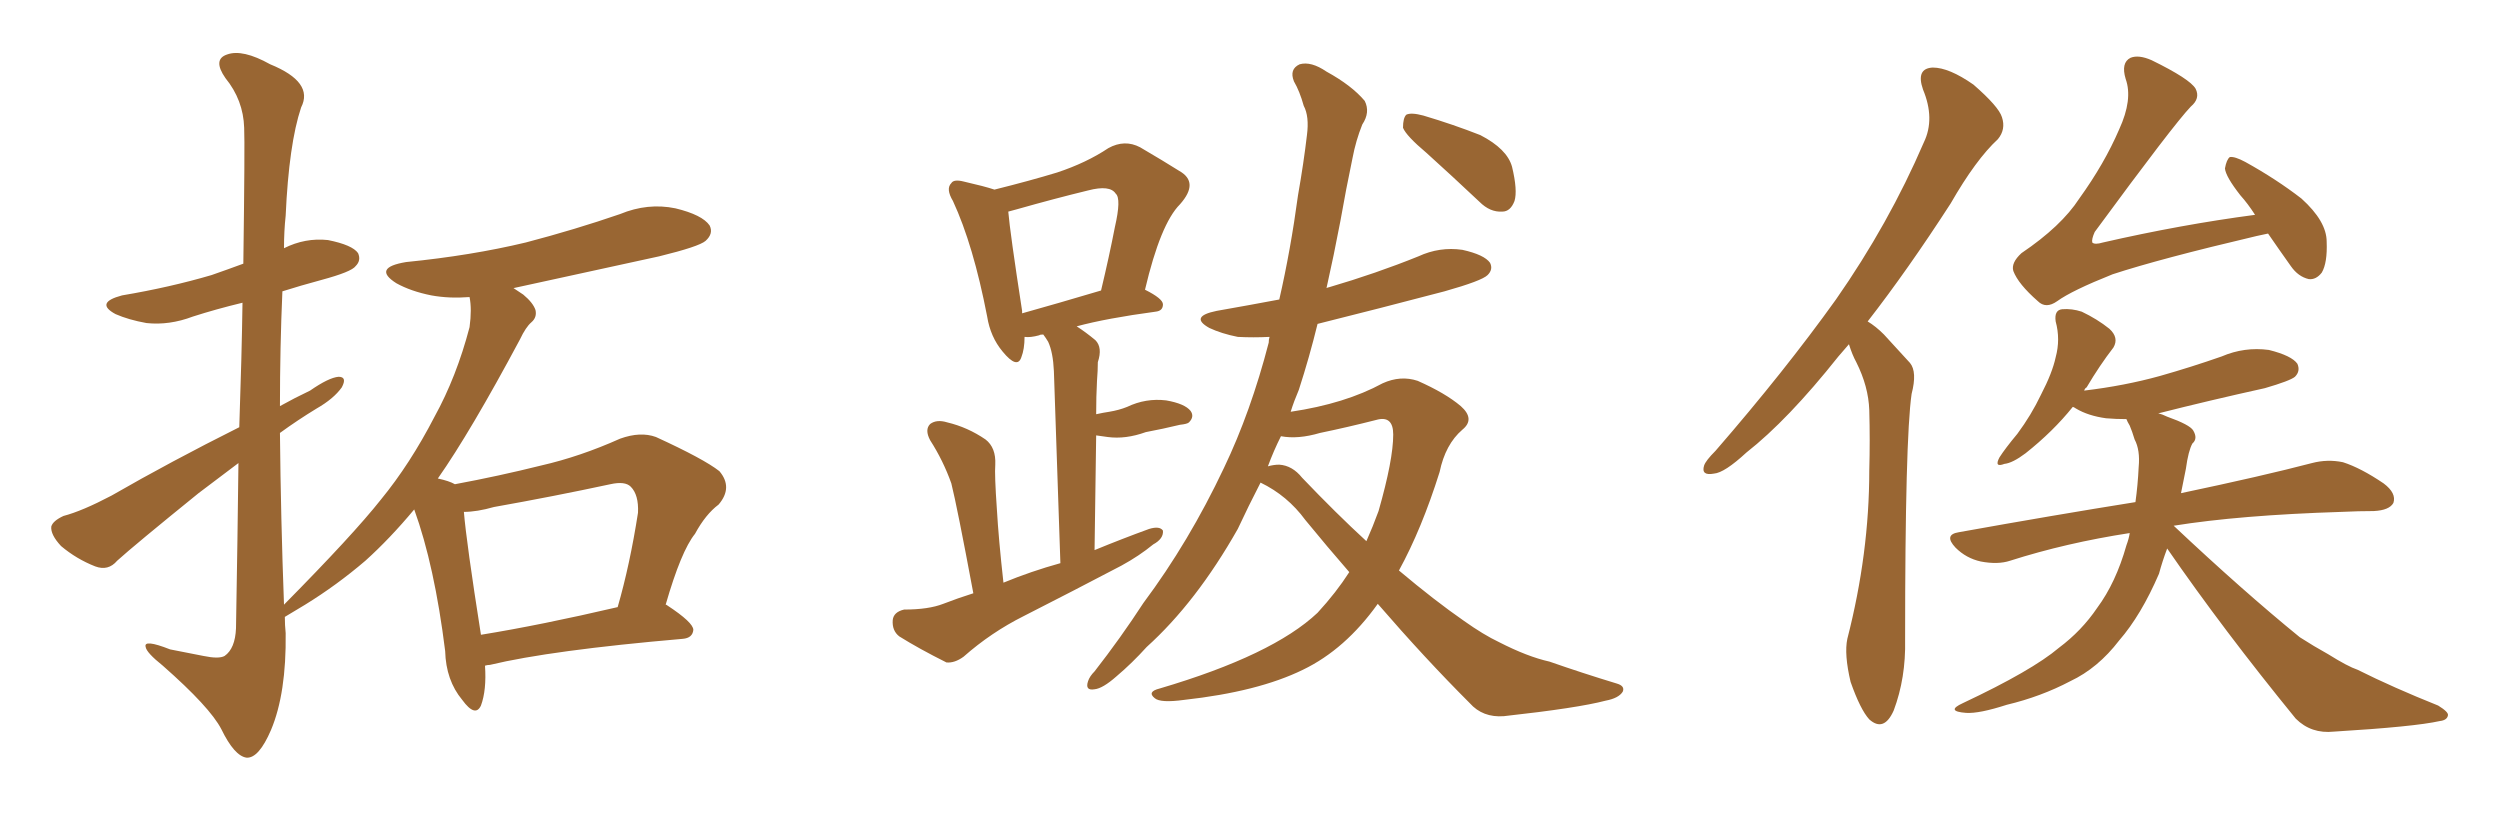 <svg xmlns="http://www.w3.org/2000/svg" xmlns:xlink="http://www.w3.org/1999/xlink" width="450" height="150"><path fill="#996633" padding="10" d="M87.30 119.82L87.30 119.82Q87.60 124.22 86.57 127.00L86.57 127.00Q85.55 129.20 83.20 125.98L83.20 125.98Q80.27 122.46 80.13 117.19L80.13 117.19Q78.22 101.81 74.56 91.70L74.56 91.70Q70.17 96.97 65.77 100.93L65.77 100.93Q60.64 105.32 54.93 108.84L54.93 108.84Q52.29 110.45 51.27 111.04L51.27 111.04Q51.27 112.50 51.42 113.96L51.42 113.96Q51.56 124.80 48.78 131.40L48.78 131.40Q46.58 136.52 44.38 136.38L44.38 136.38Q42.19 136.08 39.84 131.25L39.84 131.25Q37.79 127.29 29.30 119.82L29.30 119.82Q26.37 117.48 26.22 116.46L26.22 116.46Q25.78 114.99 30.62 116.89L30.62 116.89Q33.54 117.48 36.62 118.07L36.62 118.07Q39.40 118.65 40.43 118.07L40.43 118.07Q42.33 116.75 42.48 113.09L42.48 113.09Q42.77 96.53 42.92 83.35L42.92 83.35Q39.40 85.99 35.74 88.77L35.74 88.77Q24.17 98.14 21.09 100.93L21.09 100.93Q19.48 102.83 17.14 101.95L17.14 101.95Q13.77 100.63 10.99 98.29L10.99 98.29Q9.08 96.24 9.23 94.78L9.23 94.78Q9.52 93.75 11.43 92.87L11.43 92.87Q14.79 91.99 20.07 89.21L20.07 89.21Q30.76 83.06 43.07 76.90L43.07 76.90Q43.51 64.16 43.65 54.49L43.65 54.49Q38.82 55.66 34.72 56.98L34.72 56.98Q30.47 58.59 26.37 58.15L26.37 58.15Q23.14 57.57 20.80 56.54L20.80 56.54Q16.99 54.49 21.97 53.17L21.97 53.17Q30.62 51.71 38.09 49.51L38.09 49.51Q41.02 48.49 43.80 47.46L43.80 47.46Q44.09 25.78 43.95 23.00L43.95 23.00Q43.80 18.02 40.58 14.06L40.58 14.06Q38.23 10.69 40.87 9.81L40.87 9.81Q43.65 8.79 48.63 11.57L48.63 11.57Q56.54 14.79 54.20 19.34L54.20 19.34Q52.00 25.93 51.42 38.82L51.42 38.82Q51.12 41.60 51.12 44.68L51.12 44.68Q54.93 42.77 59.03 43.21L59.03 43.21Q63.43 44.09 64.45 45.56L64.45 45.56Q65.04 46.88 64.01 47.90L64.01 47.90Q63.28 48.93 57.86 50.39L57.86 50.39Q54.05 51.42 50.83 52.44L50.83 52.44Q50.39 62.55 50.39 73.10L50.39 73.10Q53.03 71.63 55.81 70.31L55.81 70.31Q59.18 67.97 60.94 67.82L60.94 67.82Q62.55 67.82 61.52 69.73L61.52 69.73Q60.06 71.78 56.98 73.54L56.98 73.54Q53.61 75.59 50.39 77.93L50.39 77.93Q50.54 93.31 51.12 108.84L51.12 108.84Q63.57 96.24 68.55 89.94L68.55 89.94Q73.83 83.50 78.22 75L78.22 75Q82.18 67.82 84.52 58.89L84.52 58.89Q84.96 55.66 84.52 53.47L84.52 53.47Q80.86 53.76 77.64 53.17L77.64 53.17Q73.97 52.44 71.34 50.98L71.34 50.98Q66.94 48.19 73.10 47.17L73.10 47.17Q84.81 46.00 94.63 43.65L94.63 43.65Q103.56 41.31 111.62 38.53L111.62 38.53Q116.60 36.47 121.58 37.50L121.58 37.50Q126.42 38.67 127.73 40.58L127.73 40.58Q128.47 42.04 127.00 43.36L127.00 43.36Q125.83 44.38 118.65 46.14L118.65 46.14Q105.18 49.07 92.43 51.86L92.43 51.86Q93.31 52.44 94.19 53.03L94.19 53.03Q95.95 54.49 96.39 55.81L96.39 55.81Q96.68 57.13 95.65 58.01L95.65 58.01Q94.63 58.89 93.60 61.08L93.60 61.08Q84.67 77.78 78.81 86.13L78.81 86.13Q80.86 86.57 81.88 87.16L81.88 87.16Q89.79 85.69 97.41 83.79L97.41 83.79Q104.44 82.18 111.62 78.96L111.62 78.96Q115.28 77.64 118.07 78.66L118.07 78.66Q126.71 82.62 129.49 84.81L129.49 84.81Q131.98 87.74 129.35 90.82L129.35 90.82Q127.00 92.58 125.10 96.09L125.10 96.09Q122.61 99.17 119.82 108.84L119.82 108.84Q119.97 108.84 120.12 108.98L120.12 108.98Q124.80 112.06 124.80 113.38L124.80 113.38Q124.66 114.84 122.90 114.99L122.90 114.99Q99.17 117.04 88.18 119.68L88.18 119.68Q87.74 119.68 87.30 119.82ZM86.57 114.26L86.57 114.26L86.57 114.26Q97.41 112.50 111.18 109.28L111.18 109.28Q113.38 101.66 114.84 92.29L114.84 92.29Q114.99 89.06 113.53 87.60L113.53 87.60Q112.50 86.57 109.86 87.16L109.86 87.16Q99.61 89.36 88.92 91.26L88.92 91.26Q85.84 92.14 83.50 92.14L83.50 92.14Q83.94 97.56 86.57 114.26ZM175.20 106.79L175.20 106.79Q172.27 91.11 171.24 87.01L171.24 87.01Q169.78 82.91 167.43 79.25L167.43 79.25Q166.41 77.34 167.43 76.32L167.43 76.32Q168.60 75.44 170.51 76.03L170.51 76.03Q174.17 76.90 177.39 79.10L177.39 79.10Q179.30 80.57 179.15 83.64L179.15 83.64Q179.00 85.40 179.44 91.70L179.44 91.70Q179.74 96.97 180.62 104.88L180.62 104.88Q185.60 102.83 190.87 101.37L190.87 101.37Q189.84 70.46 189.70 66.80L189.70 66.80Q189.55 63.43 188.67 61.52L188.67 61.52Q188.23 60.79 187.79 60.21L187.79 60.21Q187.21 60.21 187.06 60.35L187.06 60.35Q185.45 60.79 184.42 60.64L184.42 60.64Q184.42 62.84 183.84 64.31L183.84 64.31Q183.11 66.50 180.47 63.28L180.47 63.28Q178.27 60.64 177.69 56.98L177.69 56.98Q175.20 44.09 171.53 36.18L171.53 36.18Q170.21 33.98 171.24 32.96L171.24 32.96Q171.68 32.23 173.44 32.67L173.44 32.67Q177.25 33.54 179.00 34.13L179.00 34.13Q185.45 32.52 190.28 31.05L190.28 31.05Q195.56 29.30 199.51 26.66L199.51 26.66Q202.44 25.05 205.22 26.51L205.22 26.51Q209.47 29.00 212.26 30.76L212.26 30.76Q215.92 32.81 212.40 36.77L212.40 36.77Q208.89 40.28 206.10 52.15L206.10 52.15Q209.33 53.76 209.33 54.79L209.33 54.79Q209.33 55.96 208.01 56.10L208.01 56.10Q199.22 57.28 193.80 58.74L193.80 58.74Q195.41 59.77 197.17 61.23L197.17 61.23Q198.49 62.55 197.61 65.19L197.61 65.19Q197.61 66.65 197.46 68.55L197.46 68.55Q197.31 71.34 197.31 74.56L197.31 74.56Q198.63 74.27 199.66 74.12L199.66 74.12Q201.42 73.83 202.88 73.24L202.88 73.24Q206.25 71.63 209.91 72.07L209.91 72.07Q213.28 72.66 214.31 73.97L214.31 73.97Q215.04 75 214.01 76.03L214.01 76.03Q213.72 76.32 212.40 76.46L212.40 76.46Q209.33 77.20 206.25 77.78L206.25 77.78Q202.59 79.10 199.37 78.66L199.37 78.66Q198.34 78.52 197.31 78.37L197.31 78.37Q197.17 87.89 197.02 99.02L197.02 99.02Q202.00 96.97 206.84 95.21L206.84 95.21Q208.74 94.63 209.33 95.51L209.33 95.51Q209.47 96.97 207.57 98.00L207.57 98.00Q205.08 100.05 201.86 101.81L201.86 101.81Q193.21 106.35 184.28 110.89L184.28 110.89Q178.42 113.82 173.44 118.21L173.44 118.21Q171.83 119.38 170.36 119.24L170.36 119.24Q165.38 116.75 161.87 114.55L161.87 114.55Q160.55 113.53 160.69 111.62L160.69 111.62Q160.84 110.16 162.74 109.72L162.74 109.72Q167.14 109.72 169.78 108.69L169.78 108.69Q172.41 107.67 175.20 106.79ZM183.98 56.40L183.98 56.40Q190.28 54.64 198.19 52.29L198.19 52.29Q199.66 46.14 200.68 40.87L200.68 40.87Q201.86 35.74 200.83 34.86L200.83 34.86Q199.80 33.25 195.85 34.28L195.85 34.28Q189.84 35.74 183.11 37.65L183.11 37.65Q182.08 37.94 181.49 38.09L181.49 38.09Q181.79 41.75 183.98 55.96L183.98 55.96Q183.98 56.25 183.98 56.40ZM226.90 86.87L226.90 86.87Q224.71 91.11 222.80 95.21L222.80 95.21Q215.33 108.40 206.40 116.46L206.40 116.46Q203.76 119.38 200.98 121.73L200.98 121.73Q198.49 123.93 197.02 124.07L197.02 124.07Q195.26 124.37 195.85 122.61L195.85 122.61Q196.14 121.73 197.02 120.85L197.02 120.85Q201.71 114.84 205.81 108.54L205.81 108.54Q214.01 97.56 220.31 84.23L220.31 84.23Q225.15 74.12 228.37 61.67L228.37 61.67Q228.37 61.08 228.52 60.64L228.52 60.64Q225.59 60.79 222.80 60.64L222.80 60.64Q219.87 60.06 217.68 59.03L217.68 59.03Q214.01 56.98 218.99 55.96L218.99 55.96Q224.85 54.93 230.27 53.91L230.27 53.91Q232.32 44.97 233.64 35.16L233.64 35.16Q234.67 29.30 235.25 24.32L235.25 24.32Q235.69 20.95 234.67 19.04L234.67 19.04Q233.94 16.41 232.91 14.65L232.91 14.65Q232.03 12.45 233.94 11.57L233.94 11.57Q235.99 10.99 238.77 12.89L238.77 12.89Q243.31 15.38 245.65 18.16L245.65 18.16Q246.68 20.21 245.21 22.41L245.21 22.41Q244.04 25.34 243.46 28.42L243.46 28.42Q242.29 33.98 241.26 39.84L241.26 39.84Q240.09 46.00 238.77 51.86L238.77 51.86Q239.06 51.71 239.21 51.71L239.21 51.71Q247.71 49.22 255.32 46.14L255.32 46.14Q259.13 44.38 263.23 44.97L263.23 44.97Q267.19 45.85 268.21 47.31L268.21 47.31Q268.80 48.49 267.77 49.51L267.77 49.51Q266.75 50.54 260.01 52.44L260.01 52.44Q248.29 55.52 237.16 58.30L237.16 58.30Q235.69 64.31 233.79 70.17L233.79 70.17Q232.91 72.22 232.32 74.12L232.32 74.12Q242.14 72.66 248.88 68.99L248.88 68.99Q252.10 67.53 255.18 68.55L255.18 68.55Q260.16 70.75 262.94 73.10L262.94 73.10Q265.58 75.44 263.23 77.34L263.23 77.34Q260.16 79.98 259.13 84.96L259.13 84.96Q255.91 95.21 251.81 102.69L251.81 102.69Q258.25 108.11 263.53 111.77L263.53 111.77Q267.04 114.26 269.82 115.58L269.82 115.58Q274.95 118.21 278.91 119.09L278.91 119.09Q284.77 121.14 291.06 123.05L291.06 123.05Q292.53 123.49 292.09 124.51L292.09 124.51Q291.36 125.68 289.01 126.12L289.01 126.12Q284.03 127.44 270.70 128.91L270.70 128.91Q266.89 129.20 264.55 126.56L264.55 126.56Q256.49 118.51 248.00 108.69L248.00 108.69Q242.14 116.89 234.52 120.56L234.52 120.56Q226.46 124.51 213.13 125.98L213.13 125.98Q208.89 126.56 207.86 125.68L207.86 125.68Q206.40 124.51 208.74 123.93L208.74 123.93Q229.10 117.92 237.16 110.30L237.16 110.30Q240.53 106.64 242.87 102.98L242.87 102.98Q238.92 98.44 234.96 93.60L234.96 93.60Q231.74 89.21 226.90 86.87ZM234.38 85.99L234.38 85.99Q240.53 92.43 245.95 97.41L245.95 97.41Q247.12 94.78 248.14 91.99L248.14 91.99Q250.78 82.76 250.78 78.22L250.78 78.22Q250.78 74.71 247.71 75.59L247.71 75.59Q242.58 76.90 237.60 77.93L237.60 77.93Q233.64 79.10 230.57 78.52L230.57 78.52Q229.25 81.15 228.22 83.94L228.22 83.94Q229.25 83.64 230.27 83.64L230.27 83.64Q232.62 83.79 234.38 85.99ZM256.79 27.54L256.79 27.54L256.79 27.54Q253.13 24.46 252.54 23.00L252.54 23.00Q252.54 21.24 253.13 20.65L253.13 20.65Q254.00 20.21 256.20 20.80L256.20 20.80Q261.62 22.41 266.46 24.32L266.46 24.32Q271.29 26.81 272.17 30.03L272.17 30.03Q273.19 34.28 272.61 36.18L272.61 36.18Q271.88 38.09 270.41 38.09L270.41 38.09Q268.21 38.23 266.31 36.33L266.31 36.33Q261.33 31.64 256.79 27.54ZM332.81 61.96L332.81 61.96Q331.79 63.13 330.91 64.16L330.91 64.16Q321.83 75.59 314.36 81.45L314.36 81.45Q310.40 85.11 308.50 85.25L308.50 85.25Q306.15 85.69 306.74 83.79L306.74 83.79Q307.03 82.91 308.79 81.15L308.79 81.15Q321.24 66.80 330.47 53.91L330.47 53.91Q339.99 40.28 346.29 25.63L346.29 25.63Q348.34 21.39 346.14 16.11L346.14 16.11Q344.82 12.30 347.90 12.16L347.90 12.16Q350.83 12.16 355.22 15.23L355.22 15.23Q359.77 19.19 360.35 21.09L360.35 21.09Q361.08 23.29 359.62 25.05L359.62 25.05Q355.66 28.71 351.12 36.62L351.12 36.62Q343.36 48.63 336.18 57.86L336.18 57.86Q337.65 58.74 339.11 60.21L339.11 60.21Q341.02 62.26 343.80 65.33L343.80 65.33Q345.12 66.94 344.09 70.90L344.09 70.90Q342.92 78.96 342.92 115.14L342.92 115.14Q343.07 122.02 340.87 127.88L340.87 127.88Q339.11 131.84 336.47 129.49L336.47 129.49Q334.86 127.73 333.11 122.75L333.11 122.75Q331.93 117.77 332.52 114.99L332.52 114.99Q336.47 99.61 336.47 84.67L336.47 84.67Q336.62 79.25 336.47 73.83L336.47 73.83Q336.33 69.58 334.13 65.19L334.13 65.19Q333.40 63.87 332.81 61.96ZM408.25 42.04L408.25 42.04Q406.79 42.33 406.20 42.48L406.20 42.48Q388.77 46.58 380.27 49.37L380.27 49.37Q372.95 52.29 370.31 54.20L370.31 54.20Q368.26 55.66 366.80 54.20L366.80 54.20Q363.28 51.12 362.40 48.78L362.40 48.78Q361.96 47.31 363.87 45.56L363.87 45.56Q371.04 40.72 374.27 35.74L374.27 35.74Q378.81 29.44 381.45 23.29L381.45 23.29Q383.94 17.87 382.62 14.21L382.62 14.21Q381.74 11.28 383.50 10.40L383.50 10.40Q384.96 9.81 387.30 10.84L387.30 10.84Q394.19 14.21 395.21 15.97L395.21 15.97Q396.09 17.72 394.34 19.19L394.34 19.19Q391.26 22.41 377.05 41.75L377.05 41.75Q376.46 43.07 376.61 43.65L376.61 43.65Q377.05 44.09 378.52 43.65L378.52 43.65Q392.58 40.43 405.91 38.67L405.91 38.67Q404.59 36.62 403.27 35.16L403.27 35.16Q400.63 31.79 400.49 30.32L400.49 30.32Q400.78 28.71 401.37 28.27L401.37 28.27Q402.25 28.13 404.15 29.15L404.15 29.15Q409.72 32.23 414.26 35.74L414.26 35.74Q418.80 39.84 418.80 43.51L418.80 43.51Q418.95 47.31 417.92 49.07L417.92 49.07Q416.89 50.39 415.58 50.24L415.58 50.24Q413.67 49.80 412.35 47.90L412.35 47.90Q410.16 44.82 408.25 42.04ZM390.09 98.73L390.09 98.73L390.09 98.73Q389.21 101.07 388.62 103.27L388.62 103.27Q385.40 110.74 381.45 115.28L381.45 115.28Q377.64 120.26 372.66 122.61L372.66 122.61Q367.38 125.39 361.23 126.86L361.23 126.86Q356.25 128.47 353.91 128.32L353.91 128.32Q350.10 128.03 353.32 126.56L353.32 126.56Q365.77 120.70 370.61 116.60L370.61 116.60Q374.71 113.53 377.49 109.42L377.49 109.42Q380.86 104.88 382.76 98.14L382.76 98.14Q383.20 96.97 383.35 95.95L383.35 95.95Q371.92 97.71 361.82 100.93L361.82 100.93Q359.62 101.66 356.54 101.07L356.54 101.07Q353.91 100.49 352.00 98.58L352.00 98.58Q349.80 96.24 352.59 95.80L352.59 95.80Q369.73 92.72 384.38 90.38L384.38 90.38Q384.81 87.30 384.96 84.08L384.96 84.08Q385.25 81.01 384.23 79.10L384.23 79.10Q383.79 77.64 383.35 76.61L383.35 76.61Q382.91 75.88 382.76 75.44L382.76 75.44Q380.86 75.44 379.10 75.29L379.10 75.29Q375.88 74.85 373.68 73.54L373.68 73.54Q373.24 73.24 373.10 73.24L373.10 73.24Q369.58 77.64 364.60 81.59L364.60 81.59Q362.26 83.35 360.79 83.50L360.79 83.50Q358.89 84.23 359.91 82.32L359.91 82.32Q360.94 80.71 363.13 78.08L363.13 78.08Q365.63 74.71 367.38 71.04L367.38 71.04Q369.43 67.09 370.02 64.31L370.02 64.31Q370.90 61.08 370.02 57.86L370.02 57.86Q369.73 55.81 371.19 55.66L371.19 55.66Q372.95 55.52 374.71 56.10L374.71 56.10Q377.49 57.42 379.69 59.18L379.69 59.18Q381.45 60.79 380.42 62.55L380.42 62.55Q377.93 65.77 375.59 69.73L375.59 69.73Q375.29 69.87 375.15 70.31L375.15 70.31Q382.47 69.43 388.77 67.68L388.77 67.68Q394.48 66.06 399.90 64.16L399.90 64.16Q404.00 62.40 408.40 62.99L408.40 62.99Q412.50 64.01 413.53 65.48L413.53 65.48Q414.11 66.80 413.09 67.82L413.09 67.82Q412.21 68.55 407.67 69.87L407.67 69.87Q397.71 72.07 388.48 74.41L388.48 74.41Q389.21 74.56 390.09 75L390.09 75Q394.19 76.46 394.78 77.49L394.78 77.49Q395.65 78.96 394.63 79.83L394.63 79.83Q393.90 81.15 393.46 84.38L393.46 84.38Q393.02 86.57 392.58 88.77L392.58 88.77Q407.23 85.69 416.16 83.35L416.16 83.35Q418.95 82.62 421.73 83.20L421.73 83.20Q424.95 84.23 429.05 87.01L429.05 87.01Q431.40 88.77 430.81 90.53L430.81 90.53Q430.08 91.85 427.29 91.99L427.29 91.99Q424.66 91.99 421.44 92.14L421.44 92.14Q403.13 92.72 391.26 94.63L391.26 94.63Q403.71 106.35 413.96 114.70L413.96 114.70Q416.46 116.31 419.09 117.77L419.09 117.77Q422.61 119.97 424.37 120.56L424.37 120.56Q430.81 123.78 438.87 127.00L438.87 127.00Q440.77 128.17 440.63 128.76L440.63 128.76Q440.48 129.64 439.16 129.79L439.16 129.79Q434.62 130.81 420.12 131.69L420.12 131.69Q416.02 132.13 413.23 129.35L413.23 129.35Q400.20 113.38 390.09 98.73Z"/></svg>